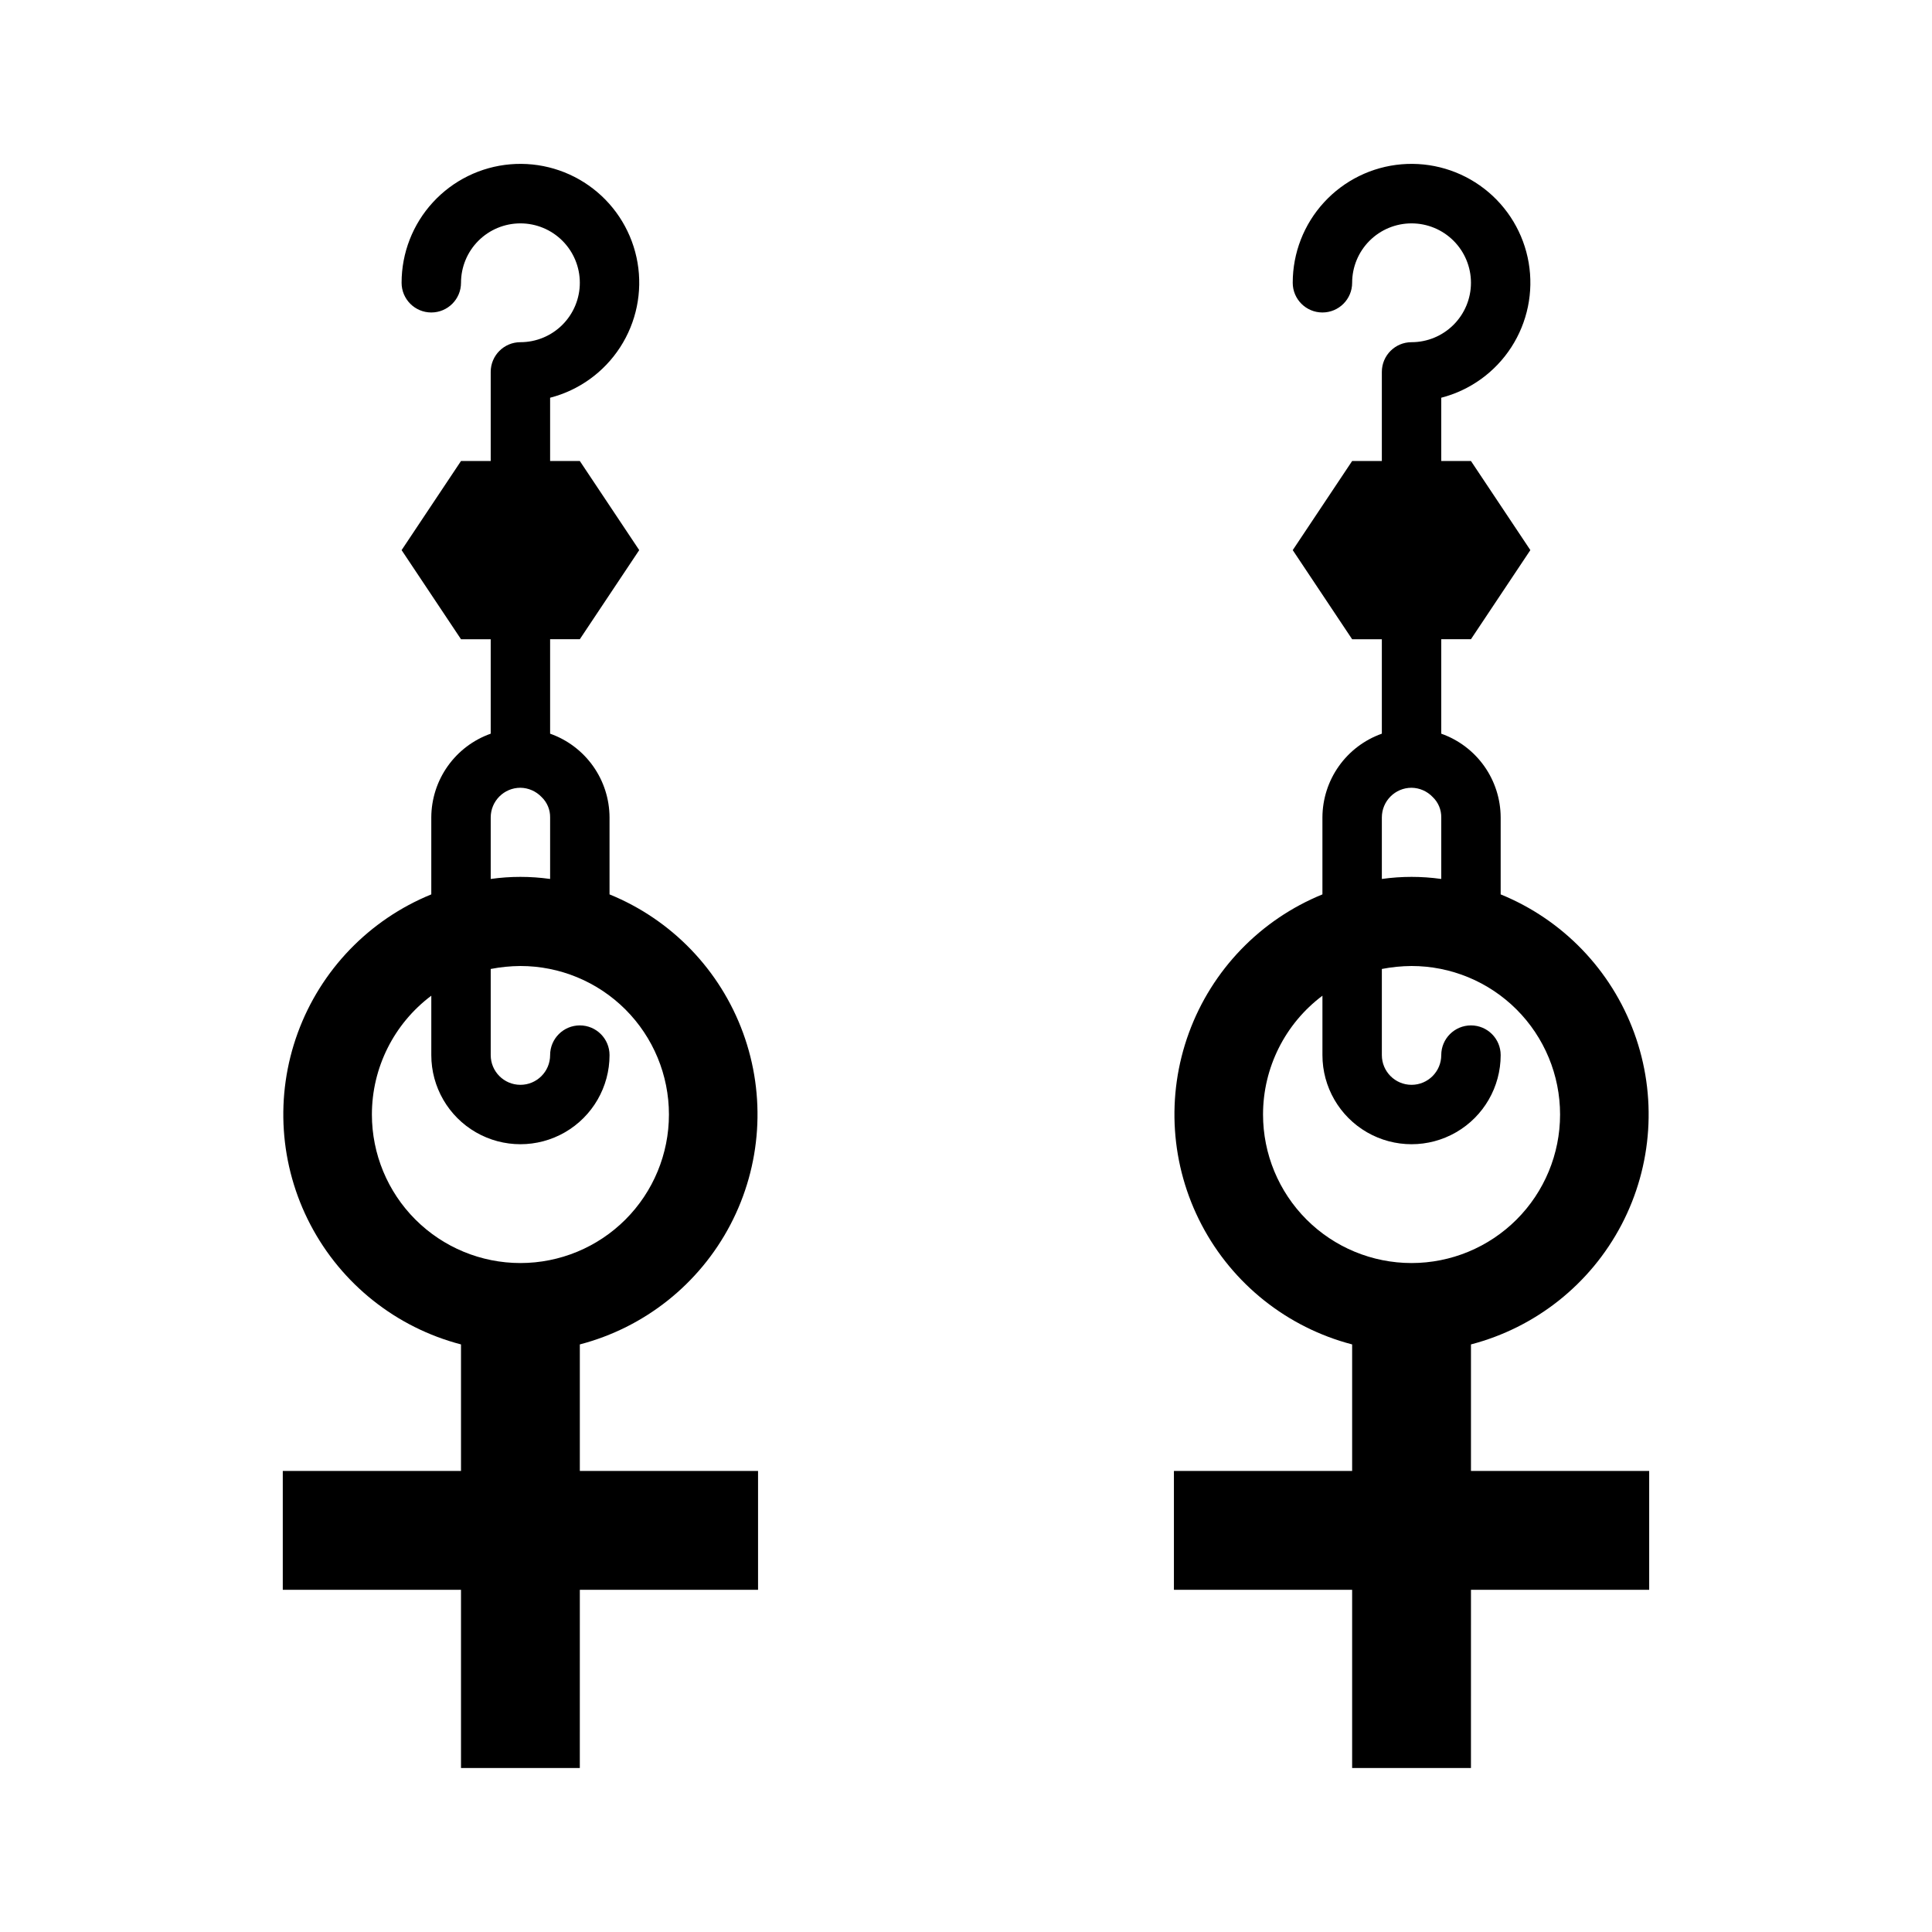 <?xml version="1.0" encoding="UTF-8"?>
<!-- Uploaded to: ICON Repo, www.iconrepo.com, Generator: ICON Repo Mixer Tools -->
<svg fill="#000000" width="800px" height="800px" version="1.1" viewBox="144 144 512 512" xmlns="http://www.w3.org/2000/svg">
 <g>
  <path d="m218.94 533.82v31.488h47.23v47.23h31.488l0.004-47.23h47.23v-31.488h-47.23v-33.535c17.172-4.481 31.66-15.996 39.895-31.719 8.238-15.723 9.457-34.188 3.359-50.855-6.098-16.672-18.945-29.992-35.383-36.688v-20.391c-0.016-4.871-1.535-9.621-4.356-13.594-2.816-3.973-6.797-6.981-11.391-8.605v-25.031h7.871l15.742-23.617-15.742-23.617-7.871 0.004v-16.77c7.644-1.973 14.27-6.746 18.559-13.371 4.293-6.625 5.938-14.621 4.613-22.402-1.328-7.781-5.527-14.785-11.77-19.613-6.242-4.832-14.07-7.144-21.938-6.477-7.867 0.668-15.195 4.266-20.531 10.082-5.34 5.816-8.297 13.422-8.293 21.316 0 4.348 3.523 7.871 7.871 7.871 4.348 0 7.875-3.523 7.875-7.871 0-4.176 1.656-8.18 4.609-11.133s6.957-4.609 11.133-4.609 8.18 1.656 11.133 4.609 4.613 6.957 4.613 11.133c0 4.176-1.66 8.18-4.613 11.133s-6.957 4.613-11.133 4.613c-4.348 0-7.871 3.523-7.871 7.871v23.617h-7.871l-15.742 23.617 15.742 23.617h7.871v25.031-0.004c-4.594 1.625-8.574 4.633-11.391 8.605-2.82 3.973-4.34 8.723-4.356 13.594v20.391c-16.438 6.695-29.285 20.016-35.383 36.688-6.098 16.668-4.879 35.133 3.359 50.855 8.234 15.723 22.723 27.238 39.898 31.719v33.535zm55.105-173.18v-0.004c0-4.348 3.523-7.871 7.871-7.871 2.117 0.031 4.129 0.91 5.59 2.441 1.488 1.41 2.316 3.383 2.281 5.43v16.297c-5.223-0.734-10.52-0.734-15.742 0zm-31.488 78.719c0-12.391 5.832-24.055 15.742-31.488v15.742c0 8.438 4.504 16.234 11.809 20.453 7.309 4.219 16.309 4.219 23.617 0 7.305-4.219 11.809-12.016 11.809-20.453 0-4.348-3.523-7.871-7.871-7.871-4.348 0-7.875 3.523-7.875 7.871 0 4.348-3.523 7.875-7.871 7.875-4.348 0-7.871-3.527-7.871-7.875v-22.828c2.594-0.504 5.231-0.766 7.871-0.785 10.438 0 20.449 4.144 27.832 11.527 7.383 7.383 11.527 17.391 11.527 27.832 0 10.438-4.144 20.449-11.527 27.832-7.383 7.379-17.395 11.527-27.832 11.527s-20.449-4.148-27.832-11.527c-7.383-7.383-11.527-17.395-11.527-27.832z"/>
  <path d="m455.1 533.82v31.488h47.23v47.23h31.488l0.004-47.23h47.23v-31.488h-47.23v-33.535c17.172-4.481 31.66-15.996 39.898-31.719 8.234-15.723 9.453-34.188 3.356-50.855-6.098-16.672-18.945-29.992-35.383-36.688v-20.391c-0.016-4.871-1.535-9.621-4.352-13.594-2.82-3.973-6.801-6.981-11.395-8.605v-25.031h7.871l15.742-23.617-15.742-23.617-7.871 0.004v-16.77c7.644-1.973 14.27-6.746 18.559-13.371 4.293-6.625 5.938-14.621 4.613-22.402-1.328-7.781-5.527-14.785-11.77-19.613-6.242-4.832-14.07-7.144-21.938-6.477-7.867 0.668-15.191 4.266-20.531 10.082-5.34 5.816-8.297 13.422-8.293 21.316 0 4.348 3.523 7.871 7.871 7.871 4.348 0 7.875-3.523 7.875-7.871 0-4.176 1.656-8.18 4.609-11.133 2.953-2.953 6.957-4.609 11.133-4.609s8.18 1.656 11.133 4.609c2.953 2.953 4.613 6.957 4.613 11.133 0 4.176-1.66 8.18-4.613 11.133-2.953 2.953-6.957 4.613-11.133 4.613-4.348 0-7.871 3.523-7.871 7.871v23.617h-7.871l-15.742 23.617 15.742 23.617h7.871v25.031-0.004c-4.594 1.625-8.574 4.633-11.391 8.605-2.82 3.973-4.34 8.723-4.356 13.594v20.391c-16.434 6.695-29.285 20.016-35.383 36.688-6.098 16.668-4.879 35.133 3.359 50.855 8.234 15.723 22.723 27.238 39.898 31.719v33.535zm55.105-173.18v-0.004c0-4.348 3.523-7.871 7.871-7.871 2.117 0.031 4.129 0.91 5.59 2.441 1.488 1.41 2.316 3.383 2.281 5.43v16.297c-5.219-0.734-10.52-0.734-15.742 0zm-31.488 78.719c0-12.391 5.832-24.055 15.742-31.488v15.742c0 8.438 4.504 16.234 11.809 20.453 7.309 4.219 16.309 4.219 23.617 0 7.309-4.219 11.809-12.016 11.809-20.453 0-4.348-3.523-7.871-7.871-7.871-4.348 0-7.875 3.523-7.875 7.871 0 4.348-3.523 7.875-7.871 7.875s-7.871-3.527-7.871-7.875v-22.828c2.594-0.504 5.231-0.766 7.871-0.785 10.441 0 20.449 4.144 27.832 11.527 7.383 7.383 11.527 17.391 11.527 27.832 0 10.438-4.144 20.449-11.527 27.832-7.383 7.379-17.391 11.527-27.832 11.527-10.438 0-20.449-4.148-27.832-11.527-7.379-7.383-11.527-17.395-11.527-27.832z"/>
 </g>
</svg>